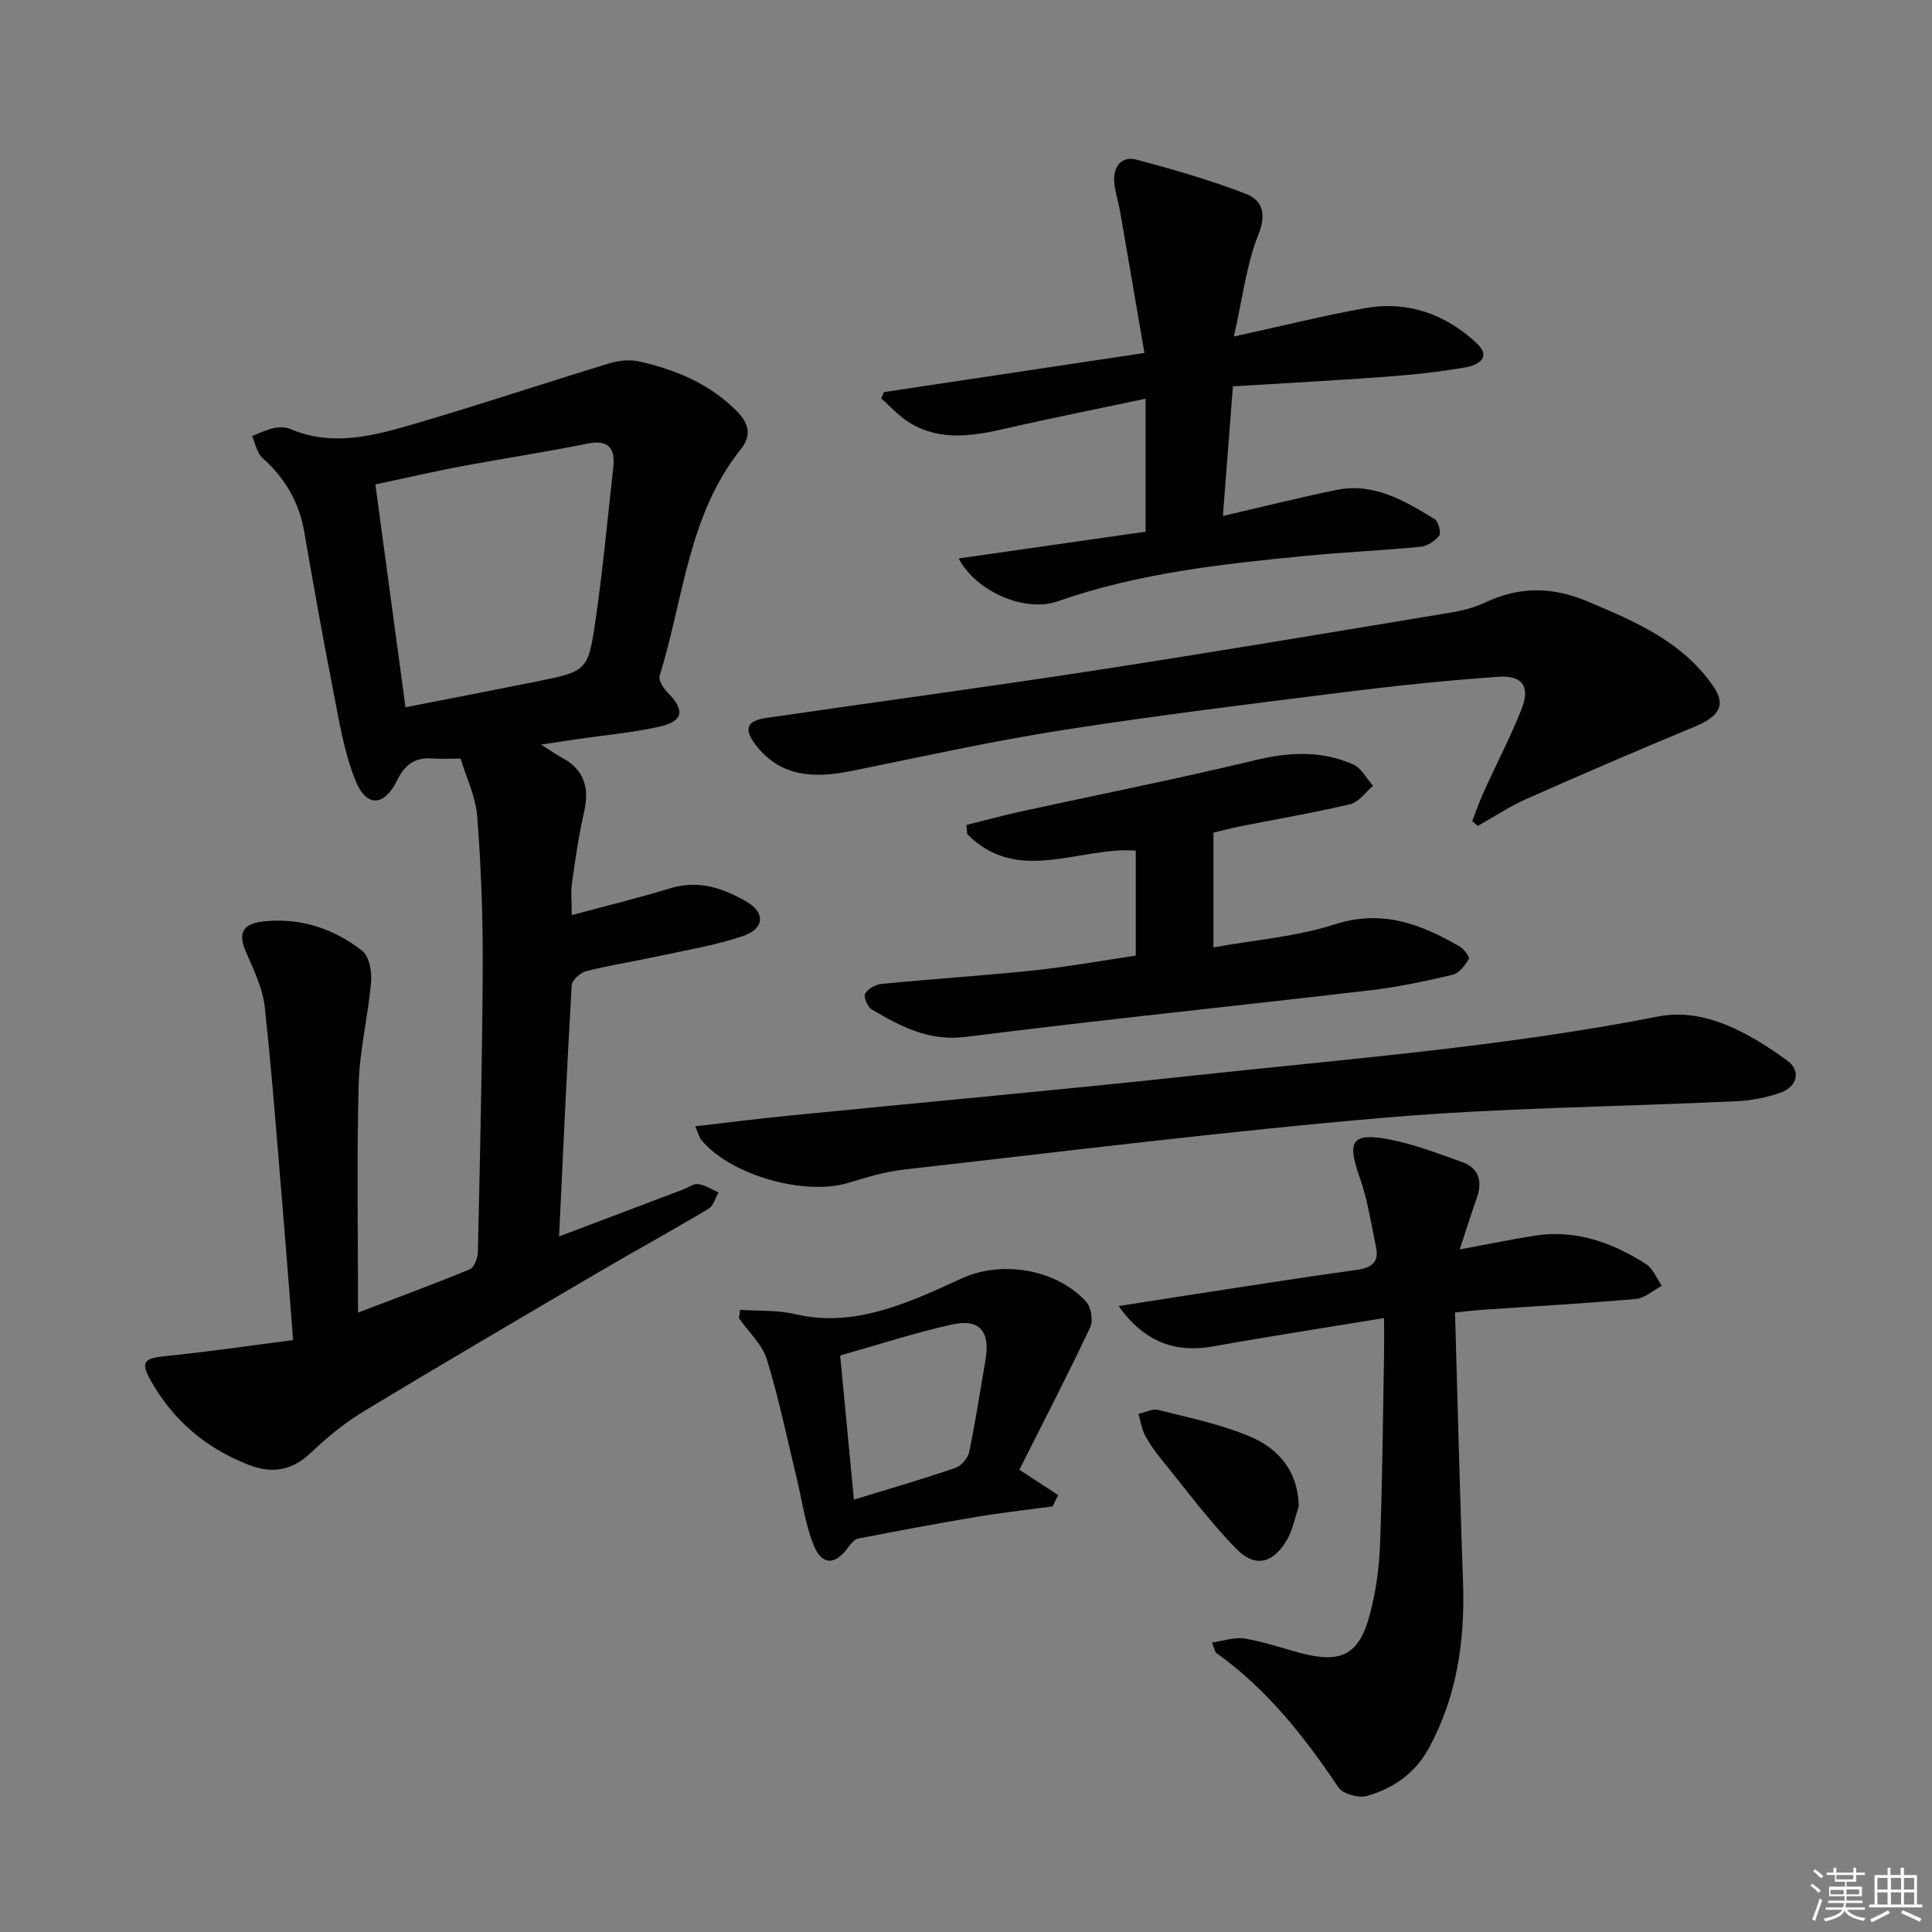 <svg enable-background="new 0 0 400 400" viewBox="0 0 400 400" xmlns="http://www.w3.org/2000/svg"><rect x="0" y="0" width="400" height="400" fill="#808080" stroke="none"/><g fill="#010100"><path d="m112.03 154.16c2.25 1.43 3.18 2.1 4.18 2.63 4.72 2.48 5.88 6.26 4.72 11.31-1.11 4.85-1.82 9.8-2.51 14.73-.27 1.93-.04 3.93-.04 6.63 7.14-1.92 13.89-3.56 20.52-5.58 5.77-1.76 10.88.04 15.6 2.76 4.05 2.33 3.77 5.65-.71 7.17-5.77 1.95-11.87 2.93-17.85 4.23-4.87 1.06-9.8 1.81-14.62 3.04-1.2.31-2.9 1.87-2.96 2.94-.99 17.08-1.76 34.18-2.61 51.97 8.92-3.37 17.26-6.52 25.59-9.68 1.09-.41 2.23-1.29 3.24-1.16 1.45.2 2.8 1.13 4.19 1.74-.67 1.14-1.05 2.76-2.05 3.36-7.43 4.43-15.02 8.6-22.48 12.97-16.35 9.6-32.71 19.17-48.93 28.98-3.95 2.39-7.61 5.4-10.96 8.59-3.89 3.7-8.02 4.37-12.82 2.51-8.86-3.44-15.72-9.23-20.37-17.55-2.11-3.78-1.33-4.54 3.16-4.99 8.7-.87 17.35-2.15 26.36-3.31-.63-8.08-1.15-15.16-1.74-22.24-1.31-15.57-2.45-31.16-4.12-46.69-.43-3.99-2.38-7.89-4-11.67-1.7-3.98-.15-5.65 3.64-6.07 7.66-.84 14.56 1.43 20.49 6.03 1.47 1.14 2.07 4.33 1.88 6.48-.61 7.08-2.38 14.1-2.57 21.17-.41 15.61-.13 31.23-.13 47.29 7.47-2.85 15.36-5.75 23.13-8.95.92-.38 1.65-2.33 1.68-3.57.43-19.64.91-39.28 1-58.92.05-10.43-.33-20.89-1.14-31.28-.32-4.15-2.3-8.17-3.44-11.97-2.41 0-4.07.12-5.71-.02-3.58-.31-5.74 1.12-7.38 4.44-2.72 5.51-6.37 5.76-8.65.17-2.4-5.89-3.4-12.4-4.64-18.71-2.15-10.91-4.09-21.87-5.99-32.83-1.07-6.17-3.97-11.13-8.64-15.28-1.16-1.03-1.47-3-2.16-4.55 1.48-.57 2.92-1.31 4.45-1.64 1.1-.24 2.45-.25 3.46.18 8.78 3.74 17.36 1.38 25.77-1.08 13.5-3.95 26.84-8.42 40.3-12.52 1.94-.59 4.25-.82 6.2-.38 7.55 1.71 14.54 4.61 20.16 10.27 2.52 2.54 3.14 5.03.87 7.86-10.97 13.72-11.87 31.06-16.83 46.93-.29.93.81 2.64 1.71 3.54 3.58 3.61 3.22 5.92-1.84 7.03-5.66 1.24-11.48 1.76-17.23 2.6-1.97.31-3.92.61-7.18 1.09zm-28.08-7.73c9.5-1.86 18.12-3.52 26.72-5.25 10.86-2.18 11.09-2.17 12.63-12.79 1.52-10.5 2.51-21.07 3.67-31.61.45-4.08-1.02-5.82-5.48-4.91-8.59 1.75-17.27 3.04-25.88 4.66-5.91 1.11-11.78 2.47-17.89 3.77 2.11 15.64 4.12 30.54 6.23 46.13z"/><path d="m302.22 258.68c6.13-1.13 10.81-2.11 15.52-2.85 8.48-1.33 16.04 1.42 23.03 5.86 1.46.93 2.22 2.98 3.29 4.51-1.78.95-3.49 2.56-5.34 2.73-10.6.94-21.22 1.52-31.84 2.25-1.79.12-3.57.35-5.63.56.55 18.85.98 37.28 1.65 55.7.44 12.17-1.22 23.84-7.16 34.65-2.8 5.1-7.34 8.21-12.72 9.74-1.73.49-5.01-.4-5.92-1.77-7.07-10.57-14.86-20.4-25.31-27.86-.23-.16-.26-.6-.86-2.13 2.44-.34 4.69-1.17 6.74-.83 3.91.64 7.7 1.96 11.54 2.99 8.5 2.27 12.23.38 14.44-8.11 1.2-4.61 1.89-9.45 2.07-14.21.49-13.13.59-26.28.83-39.42.04-2.3.01-4.6.01-7.6-12.21 2.01-23.81 3.79-35.36 5.86-7.92 1.42-14.35-.94-19.6-8.35 5.05-.79 9.68-1.52 14.32-2.23 11.65-1.78 23.29-3.65 34.96-5.25 3.11-.43 4.67-1.57 4.01-4.73-1.01-4.83-1.74-9.79-3.38-14.42-2.66-7.49-1.68-9.32 5.99-7.89 5.14.96 10.12 2.91 15.09 4.66 3.72 1.31 4.39 4.14 3.1 7.68-1.1 3.09-2.06 6.21-3.47 10.46z"/><path d="m255.46 69.67c9.95-2.18 18.44-4.29 27.03-5.85 8.87-1.61 16.73 1.16 23.23 7.23 3.17 2.96.25 4.57-2.25 5-5.39.93-10.85 1.53-16.3 1.93-10.44.78-20.9 1.33-31.91 2.01-.68 8.76-1.34 17.28-2.07 26.83 8.15-1.88 15.76-3.79 23.44-5.37 7.79-1.61 14.17 2.22 20.41 6.04.78.48 1.38 2.8.92 3.41-.85 1.13-2.49 2.18-3.89 2.31-7.93.77-15.9 1.11-23.83 1.88-17.35 1.69-34.66 3.58-51.27 9.41-6.71 2.35-16.8-1.92-20.49-8.88 13.08-1.87 25.89-3.71 38.7-5.54 0-9.29 0-18 0-27.53-10.1 2.14-19.46 3.99-28.76 6.13-6.77 1.56-13.48 2.72-19.85-1-2.28-1.33-4.1-3.43-6.13-5.18.19-.44.38-.88.56-1.32 17.58-2.64 35.16-5.28 53.94-8.1-1.75-10.19-3.38-19.78-5.05-29.37-.37-2.11-1.1-4.19-1.21-6.3-.15-3.04 1.65-5.15 4.61-4.36 7.63 2.03 15.25 4.23 22.61 7.06 3.39 1.31 4.4 4.05 2.64 8.45-2.48 6.2-3.25 13.08-5.08 21.11z"/><path d="m304.81 169.99c.8-2.03 1.51-4.11 2.41-6.09 2.6-5.74 5.54-11.33 7.84-17.19 1.78-4.54.14-6.93-4.74-6.59-10.6.73-21.18 1.83-31.72 3.15-19.61 2.46-39.23 4.86-58.75 7.91-14.57 2.28-29 5.5-43.47 8.42-7.59 1.53-14.64 1.46-19.9-5.35-2.57-3.32-1.92-5.02 2.22-5.62 22.5-3.27 45.03-6.3 67.49-9.75 24.59-3.78 49.14-7.91 73.69-11.97 2.6-.43 5.28-1.06 7.64-2.18 7.06-3.34 13.85-3.28 21.11-.23 9.91 4.16 19.7 8.32 26.07 17.56 2.71 3.92 1.28 6.27-3.9 8.42-11.63 4.82-23.2 9.81-34.72 14.91-3.52 1.56-6.76 3.72-10.13 5.61-.39-.34-.76-.67-1.14-1.01z"/><path d="m143.94 233.19c6.75-.78 12.77-1.55 18.81-2.15 27.93-2.78 55.89-5.29 83.79-8.3 32.33-3.5 64.77-6 96.79-12.29 9.53-1.87 18.77 3.38 26.69 9.12 2.86 2.07 2.16 5.34-1.25 6.6-2.9 1.07-6.09 1.67-9.18 1.82-24.25 1.16-48.57 1.34-72.73 3.4-33.23 2.83-66.36 6.99-99.51 10.73-3.92.44-7.8 1.56-11.58 2.74-9.08 2.83-24.53-1.52-30.57-8.84-.4-.48-.54-1.18-1.26-2.83z"/><path d="m235.15 197.85c0-7.52 0-14.61 0-21.74-11.73-.86-24.48 7.18-34.9-3.43-.05-.63-.11-1.26-.16-1.88 3.72-.92 7.41-1.94 11.15-2.76 16.18-3.54 32.44-6.75 48.54-10.63 7.07-1.71 13.81-2.08 20.43.89 1.68.75 2.73 2.89 4.07 4.4-1.56 1.31-2.94 3.37-4.71 3.79-7.58 1.8-15.29 3.11-22.94 4.62-1.76.35-3.5.82-5.4 1.28v23.76c8.61-1.56 17.15-2.21 25.08-4.76 9.86-3.18 17.91-.07 25.97 4.62.87.51 2.06 2.2 1.83 2.55-.81 1.3-2 2.94-3.32 3.25-5.65 1.33-11.36 2.55-17.11 3.22-27.87 3.27-55.8 6.11-83.64 9.64-7.71.98-13.55-2.13-19.54-5.67-.87-.52-1.76-2.59-1.39-3.26.55-1.02 2.16-1.91 3.39-2.03 10.58-1.03 21.19-1.72 31.76-2.82 6.89-.74 13.7-1.98 20.89-3.04z"/><path d="m153.22 271.19c3.81.26 7.75.02 11.42.89 8.74 2.07 16.79.01 24.77-3.14 3.24-1.28 6.41-2.75 9.58-4.21 8.39-3.87 19.65-2 25.85 4.73 1.05 1.14 1.53 3.95.88 5.33-4.63 9.82-9.63 19.47-14.67 29.51 3.39 2.21 5.72 3.72 8.04 5.24-.39.78-.78 1.56-1.17 2.34-5.29.72-10.6 1.31-15.86 2.19-8.16 1.37-16.29 2.9-24.41 4.48-.78.15-1.52 1.1-2.06 1.84-2.71 3.69-5.42 3.77-7.15-.53-1.76-4.41-2.39-9.28-3.52-13.94-1.99-8.18-3.67-16.46-6.16-24.49-.97-3.12-3.79-5.67-5.76-8.49.06-.59.14-1.17.22-1.75zm23.57 39.29c7.76-2.38 14.45-4.31 21.03-6.57 1.21-.41 2.57-2.01 2.84-3.28 1.31-6.33 2.29-12.73 3.38-19.11 1-5.88-1.21-8.57-6.95-7.29-7.73 1.71-15.29 4.19-23.14 6.41.95 10.03 1.85 19.54 2.84 29.84z"/><path d="m268.89 311.9c-.79 2.31-1.23 4.83-2.43 6.89-2.87 4.91-6.59 5.88-10.52 1.86-5.63-5.77-10.46-12.33-15.57-18.61-1.25-1.53-2.42-3.18-3.33-4.93-.69-1.33-.9-2.91-1.32-4.38 1.37-.3 2.88-1.13 4.09-.82 6.39 1.62 12.95 2.96 18.98 5.51 5.91 2.48 9.97 7.15 10.1 14.48z"/></g><path d="m374.8 390.4.4-.4c.7.5 1.3 1 1.8 1.4l-.5.5c-.5-.6-1.1-1.1-1.7-1.5zm1 7.3-.6-.3c.5-1.4 1.1-2.8 1.5-4.3.2.1.4.2.6.3-.5 1.3-1 2.8-1.5 4.3zm-.4-10.3.4-.4c.4.3 1 .8 1.7 1.4l-.5.5c-.4-.5-1-1-1.6-1.5zm2.5.3h1.7v-1h.6v1h3.5v-1h.6v1h1.8v.5h-1.8v1.4h-2v1h3.2v2h-3.2v.9h3.3v.5h-3.4c0 .3-.1.6-.1.9h4v.5h-3.7c.7.9 1.9 1.5 3.8 1.7-.1.2-.2.4-.3.6-2.1-.4-3.5-1.1-4-2.1-.4 1-1.8 1.7-4 2.2-.1-.2-.2-.4-.3-.6 2.1-.4 3.4-1 3.8-1.8h-3.4v-.5h3.6c.1-.3.1-.6.2-.9h-3.3v-.5h3.4c0-.3 0-.6 0-.9h-3.2v-2h3.3v-1h-2.1v-1.4h-1.7v-.5zm1.1 3.5v1h2.7c0-.3 0-.4 0-.4 0-.1 0-.2 0-.2 0-.1 0-.2 0-.3h-2.7zm1.2-3v.9h3.5v-.9zm4.7 3h-2.6v.6.4h2.6z" fill="#fafafb"/><path d="m393.6 386.7h.6v1.5h2.7v6.1h1.1v.6h-11v-.6h1.1v-6.1h2.7v-1.5h.6v1.5h2.1v-1.5zm-2.7 8.8.4.6c-1.2.6-2.5 1.3-3.8 1.9-.1-.2-.2-.4-.3-.6 1.2-.6 2.5-1.2 3.7-1.9zm-2.2-6.7v2.4h2.1v-2.4zm0 3v2.5h2.1v-2.5zm2.8-3v2.4h2.1v-2.4zm0 3v2.5h2.1v-2.5zm6 6.1c-1.4-.7-2.7-1.3-3.9-1.8l.3-.6c1.5.6 2.7 1.2 3.9 1.7zm-1.2-9.1h-2.1v2.4h2.1zm-2.1 3v2.5h2.1v-2.5z" fill="#fafafb"/></svg>